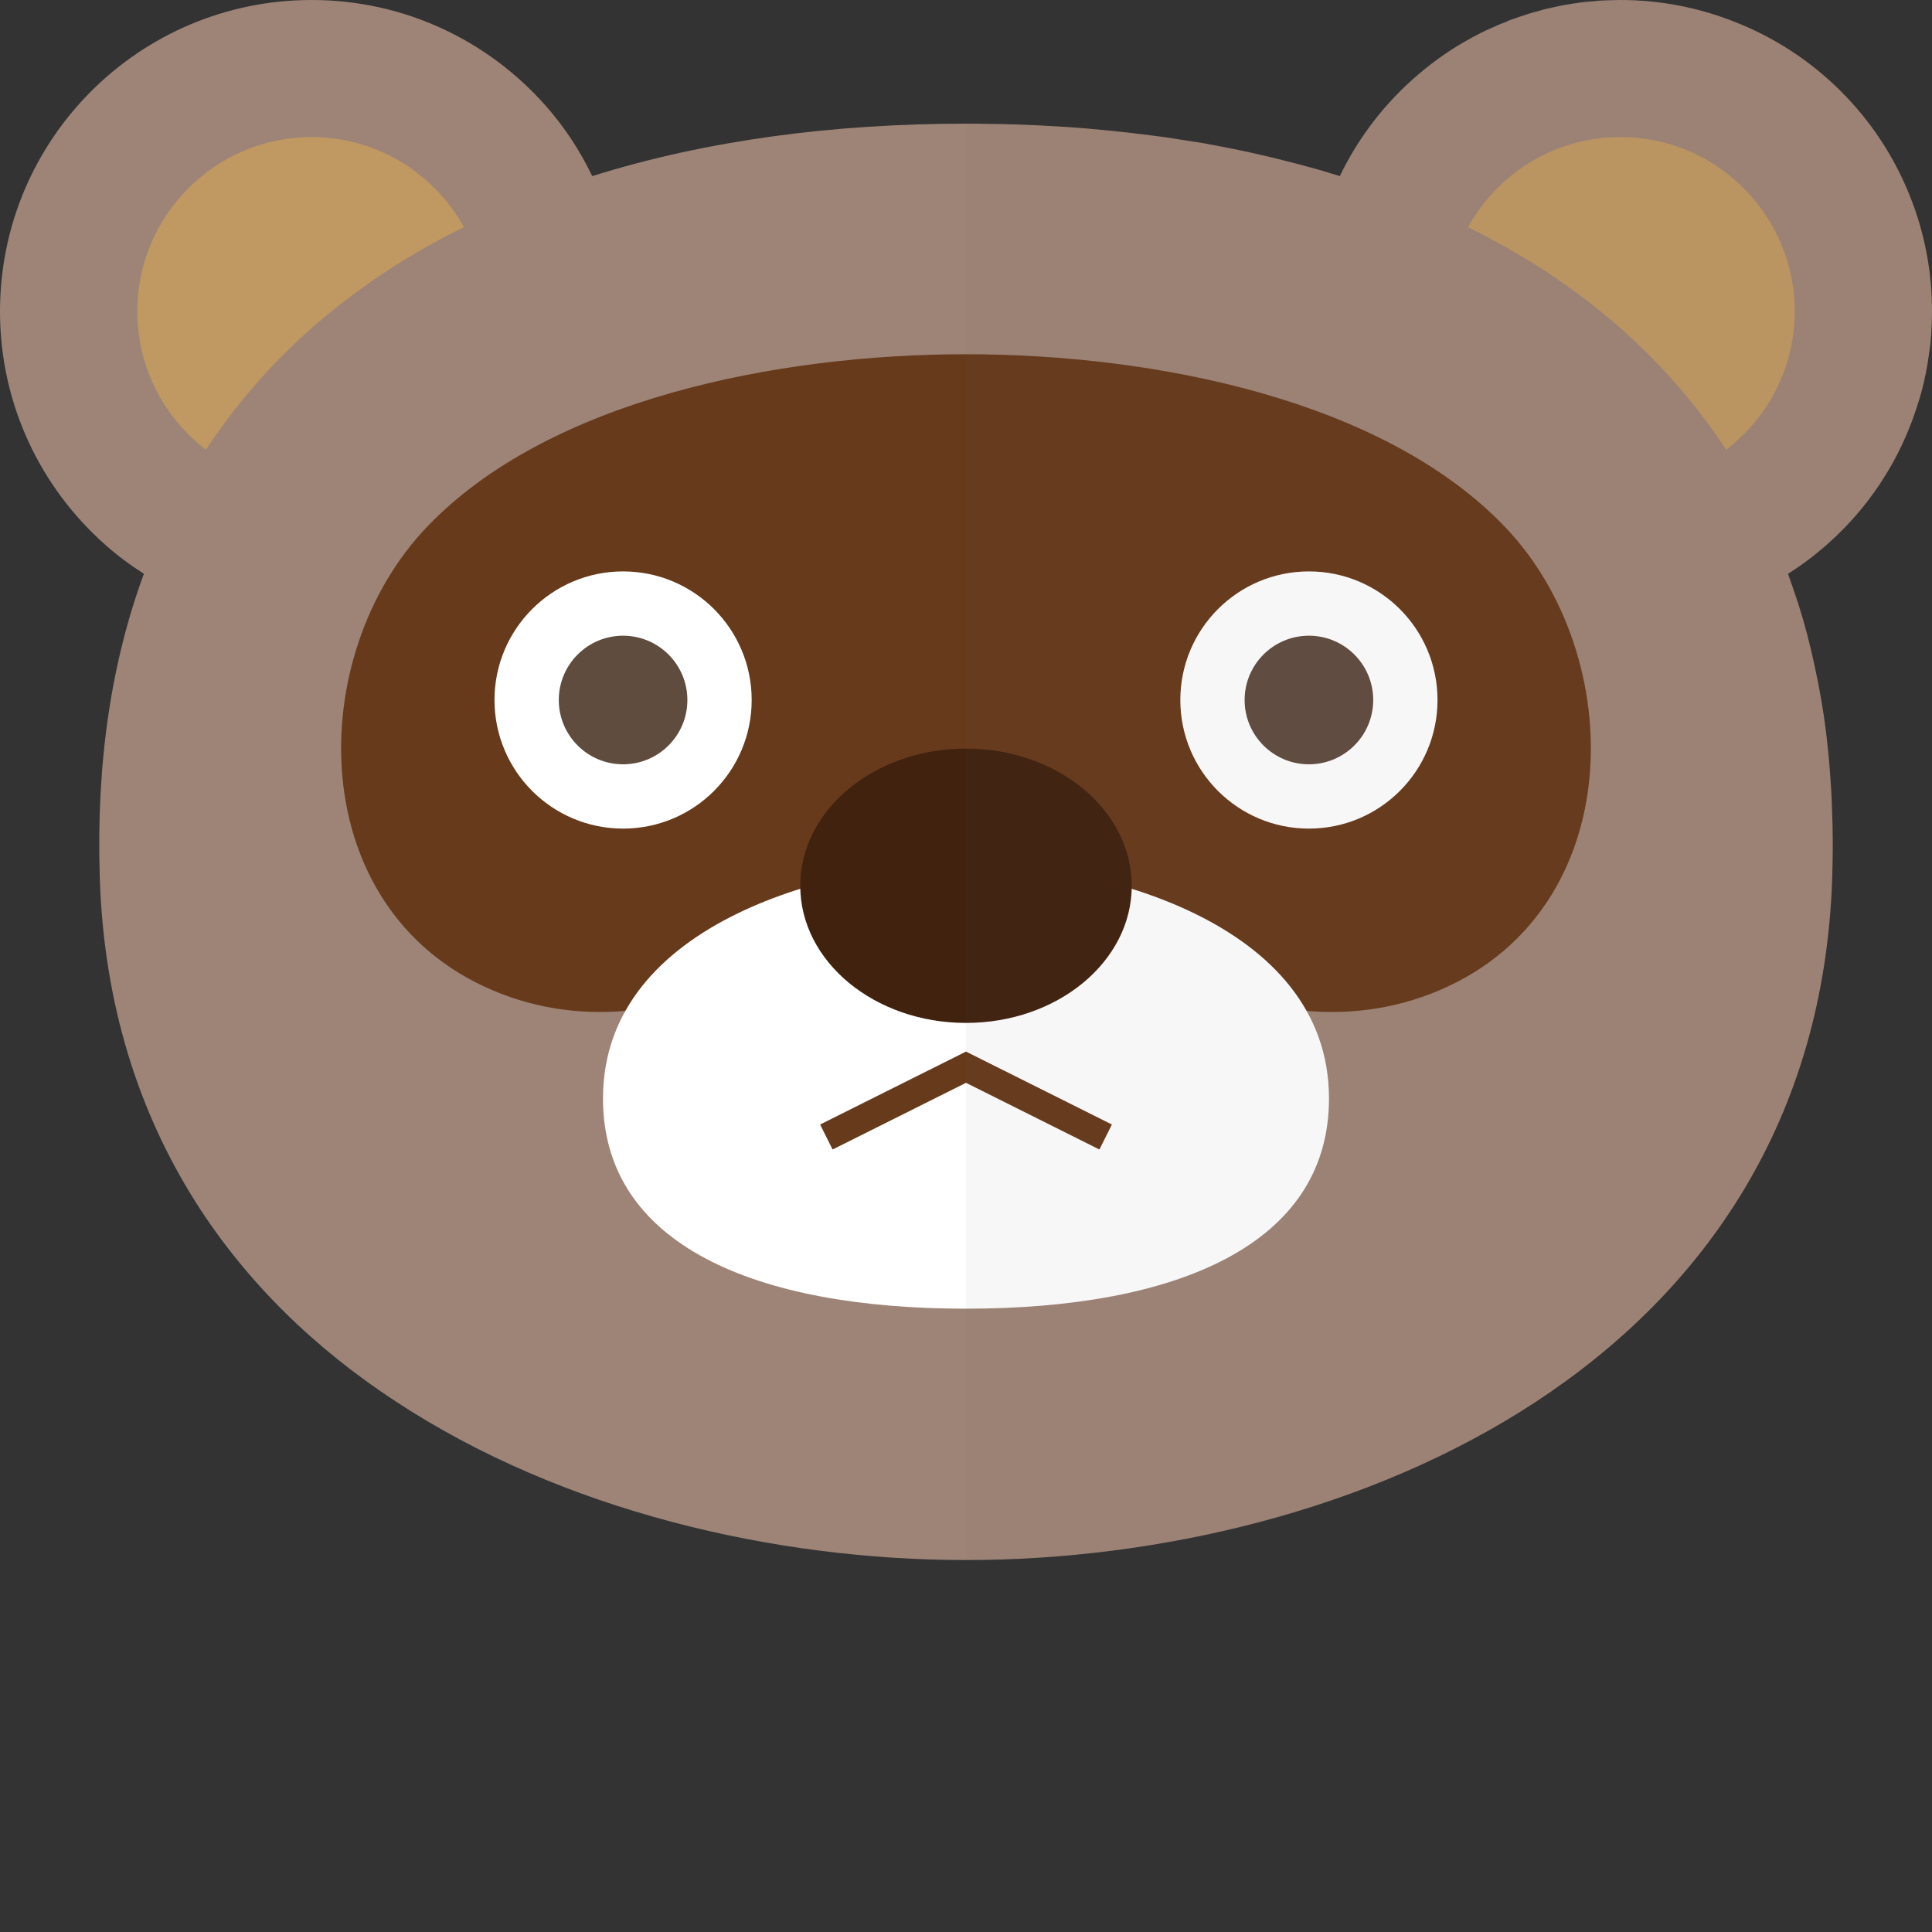 <?xml version="1.0" encoding="iso-8859-1"?>

<!DOCTYPE svg PUBLIC "-//W3C//DTD SVG 1.1//EN" "http://www.w3.org/Graphics/SVG/1.1/DTD/svg11.dtd">
<!-- Uploaded to: SVG Repo, www.svgrepo.com, Generator: SVG Repo Mixer Tools -->
<svg height="800px" width="800px" version="1.1" id="_x34_" xmlns="http://www.w3.org/2000/svg" xmlns:xlink="http://www.w3.org/1999/xlink"
     viewBox="0 0 512 512"  xml:space="preserve">
  <rect x="0" y="0" width="512" height="512" fill="#333333" stroke="none"/>
  <g>
    <g>
      <g>
	<g>
          <path style="fill:#9D8477;" d="M165.137,82.534c0,9.637-1.652,18.861-4.681,27.396c-9.706,27.603-33.592,48.46-62.916,53.761
		       h-0.069c-4.818,0.895-9.775,1.377-14.868,1.377c-16.383,0-31.596-4.75-44.468-13.01c-3.579-2.272-7.021-4.819-10.188-7.641
		       C10.807,129.274,0,107.177,0,82.534C0,36.896,36.965,0,82.603,0c24.574,0,46.671,10.739,61.883,27.879
		       c4.956,5.576,9.155,11.908,12.459,18.792C162.177,57.478,165.137,69.662,165.137,82.534z"/>
	  <path style="fill:#BF9862;" d="M67.893,126.277c16.051-22.695,35.7-42.689,58.177-59.185
		       c-6.372-17.9-23.435-30.771-43.492-30.771c-25.471,0-46.195,20.722-46.195,46.195C36.383,102.851,49.606,120.121,67.893,126.277
		       z"/>
	</g>
	<g>
	  <path style="fill:#9D8477;" d="M512,82.534c0,1.927-0.069,3.855-0.207,5.782c-0.068,1.446-0.206,2.891-0.413,4.337
		       c-0.068,0.482-0.137,0.964-0.206,1.377c-0.413,3.098-1.033,6.195-1.79,9.155c-0.069,0.137-0.069,0.275-0.138,0.482
		       c-0.413,1.652-0.963,3.304-1.514,4.956c-0.551,1.652-1.102,3.235-1.79,4.887c-6.402,15.97-17.691,29.393-32.077,38.548v0.069
		       c-12.872,8.191-28.085,12.941-44.468,12.941c-5.094,0-10.05-0.482-14.868-1.377c-29.324-5.3-53.279-26.158-62.985-53.761
		       c-3.029-8.535-4.681-17.76-4.681-27.396c0-12.872,2.96-25.056,8.191-35.864c5.025-10.394,12.115-19.549,20.788-26.915
		       c4.268-3.649,8.88-6.884,13.836-9.568c0.138-0.069,0.276-0.138,0.344-0.207c1.652-0.895,3.304-1.721,5.025-2.478
		       c1.377-0.62,2.753-1.239,4.13-1.721c0.62-0.344,1.239-0.551,1.859-0.757c1.308-0.482,2.547-0.895,3.855-1.308
		       c1.033-0.344,1.996-0.62,2.96-0.826c1.239-0.413,2.547-0.689,3.855-0.964c1.652-0.413,3.373-0.688,5.094-0.964
		       c0.207-0.069,0.413-0.069,0.551-0.069c1.652-0.275,3.304-0.481,5.025-0.55c0.826-0.138,1.652-0.207,2.478-0.207
		       C426.368,0.069,427.883,0,429.397,0c10.669,0,20.926,2.065,30.288,5.782c21.339,8.329,38.273,25.263,46.602,46.533
		       C510.004,61.677,512,71.865,512,82.534z"/>
	  <path style="fill:#BF9862;" d="M444.106,126.277c-16.051-22.695-35.7-42.689-58.176-59.185
		       c6.372-17.9,23.435-30.771,43.492-30.771c25.47,0,46.195,20.722,46.195,46.195C475.617,102.851,462.394,120.121,444.106,126.277
		       z"/>
	</g>
      </g>
      <path style="fill:#9D8477;" d="M485.705,223.785c0,2.823-0.069,5.645-0.138,8.536C481.506,361.869,356.844,413.428,256,413.428
		   c-50.526,0-107.039-12.941-151.37-42.196c-20.995-13.767-39.236-31.252-52.866-52.797c-14.938-23.68-24.299-52.246-25.331-86.113
		   c-0.964-30.701,3.235-57.34,11.702-80.262c4.406-11.977,9.912-22.923,16.452-32.903c0.964-1.446,1.928-2.891,2.96-4.337
		   c10.67-15.144,23.748-28.016,38.686-38.686c8.329-5.989,17.209-11.289,26.639-15.901c10.738-5.369,22.165-9.843,34.074-13.56
		   c30.426-9.568,64.224-13.905,99.055-13.905c1.859,0,3.786,0,5.645,0.069c2.478,0,4.888,0.069,7.366,0.138
		   c4.268,0.138,8.535,0.344,12.734,0.619h0.207c8.123,0.551,16.176,1.377,24.092,2.41c0.826,0.137,1.721,0.206,2.616,0.344
		   c3.579,0.551,7.09,1.101,10.601,1.652c0.964,0.207,1.927,0.413,2.891,0.551c3.236,0.619,6.402,1.239,9.499,1.927
		   c3.993,0.895,7.985,1.859,11.908,2.891c3.167,0.826,6.402,1.721,9.499,2.684c0.689,0.207,1.308,0.413,1.996,0.62h0.069
		   c11.908,3.717,23.266,8.192,34.005,13.56c27.878,13.767,51.42,33.179,68.285,58.924c6.539,9.981,12.046,20.926,16.383,32.834
		   l0.069,0.069v0.069c0.895,2.547,1.789,5.163,2.684,7.847c1.721,5.369,3.167,10.945,4.405,16.796
		   c1.239,5.713,2.272,11.564,3.029,17.69c0,0.207,0,0.482,0.069,0.689c0.275,2.753,0.619,5.576,0.826,8.398
		   c0.275,3.58,0.551,7.297,0.62,11.014C485.636,217.59,485.705,220.688,485.705,223.785z"/>
      <path style="fill:#673A1B;" d="M398.775,139.566C366.518,105.91,305.97,93.876,256,93.876c-49.976,0-110.525,12.034-142.781,45.69
		   c-32.837,34.265-32.837,101.369,17.134,122.786C180.329,283.769,233.151,240.934,256,219.52
		   c22.843,21.414,75.671,64.249,125.641,42.832C431.611,240.934,431.611,173.831,398.775,139.566z"/>
      <path style="fill:#FFFFFF;" d="M256,228.676c-33.759,0-96.202,15.19-96.202,62.445c0,38.818,40.504,55.694,96.202,55.694
		   c55.691,0,96.195-16.876,96.195-55.694C352.195,243.866,289.753,228.676,256,228.676z"/>
      <ellipse style="fill:#40220F;" cx="256" cy="234.734" rx="43.924" ry="36.35"/>
      <polygon style="fill:#673A1B;" points="291.356,304.631 256,286.955 220.649,304.631 217.336,298.01 256,278.678 294.664,298.01
		      "/>
      <g>
	<g>
	  <circle style="fill:#FFFFFF;" cx="346.876" cy="185.509" r="34.079"/>
	  <path style="fill:#604C3F;" d="M363.915,185.509c0,9.41-7.632,17.039-17.039,17.039c-9.408,0-17.039-7.629-17.039-17.039
		       c0-9.41,7.632-17.039,17.039-17.039C356.283,168.47,363.915,176.1,363.915,185.509z"/>
	</g>
	<g>
	  <circle style="fill:#FFFFFF;" cx="165.124" cy="185.509" r="34.079"/>
	  <path style="fill:#604C3F;" d="M182.163,185.509c0,9.41-7.632,17.039-17.039,17.039c-9.408,0-17.039-7.629-17.039-17.039
		       c0-9.41,7.632-17.039,17.039-17.039C174.531,168.47,182.163,176.1,182.163,185.509z"/>
	</g>
      </g>
    </g>
    <path style="opacity:0.05;fill:#71605B;" d="M512,82.534c0,1.927-0.069,3.855-0.207,5.782c-0.068,1.446-0.206,2.891-0.413,4.337
		 c-0.068,0.482-0.137,0.964-0.206,1.377c-0.413,3.098-1.033,6.195-1.79,9.155c-0.069,0.137-0.069,0.275-0.138,0.482
		 c-0.413,1.652-0.963,3.304-1.514,4.956c-0.551,1.652-1.102,3.235-1.79,4.887c-6.47,15.901-17.829,29.324-32.146,38.479l0.069,0.069
		 v0.069c0.895,2.547,1.789,5.163,2.684,7.847c1.652,5.369,3.167,10.945,4.405,16.796c1.239,5.713,2.203,11.633,3.029,17.69
		 c0,0.207,0,0.482,0.069,0.689c0.275,2.753,0.619,5.576,0.826,8.398c0.275,3.58,0.551,7.297,0.62,11.014
		 c0.137,3.029,0.206,6.126,0.206,9.224c0,2.823-0.069,5.645-0.138,8.536C481.506,361.869,356.844,413.428,256,413.428V32.766
		 c1.859,0,3.786,0,5.645,0.069c2.478,0,4.888,0.069,7.366,0.138c4.268,0.138,8.535,0.344,12.734,0.619h0.207
		 c8.123,0.551,16.176,1.377,24.092,2.41c0.826,0.137,1.721,0.206,2.616,0.344c3.579,0.551,7.09,1.101,10.601,1.652
		 c0.964,0.207,1.927,0.413,2.891,0.551c3.236,0.619,6.402,1.239,9.499,1.927c3.993,0.895,7.985,1.859,11.908,2.891
		 c3.167,0.826,6.402,1.721,9.499,2.684c0.689,0.207,1.308,0.413,1.996,0.62h0.069c5.025-10.394,12.115-19.481,20.719-26.915
		 c4.268-3.649,8.949-6.815,13.836-9.568c0.138-0.069,0.276-0.138,0.344-0.207c1.652-0.895,3.304-1.721,5.025-2.478
		 c1.377-0.62,2.753-1.239,4.13-1.721c0.62-0.344,1.239-0.551,1.859-0.757c1.308-0.482,2.547-0.895,3.855-1.308
		 c1.033-0.344,1.996-0.62,2.96-0.826c1.239-0.413,2.547-0.689,3.855-0.964c1.652-0.413,3.373-0.688,5.094-0.964
		 c0.207-0.069,0.413-0.069,0.551-0.069c1.652-0.275,3.304-0.481,5.025-0.55c0.826-0.138,1.652-0.207,2.478-0.207
		 C426.368,0.069,427.883,0,429.397,0c10.669,0,20.926,2.065,30.288,5.782c21.339,8.329,38.273,25.263,46.602,46.533
		 C510.004,61.677,512,71.865,512,82.534z"/>
  </g>
</svg>

